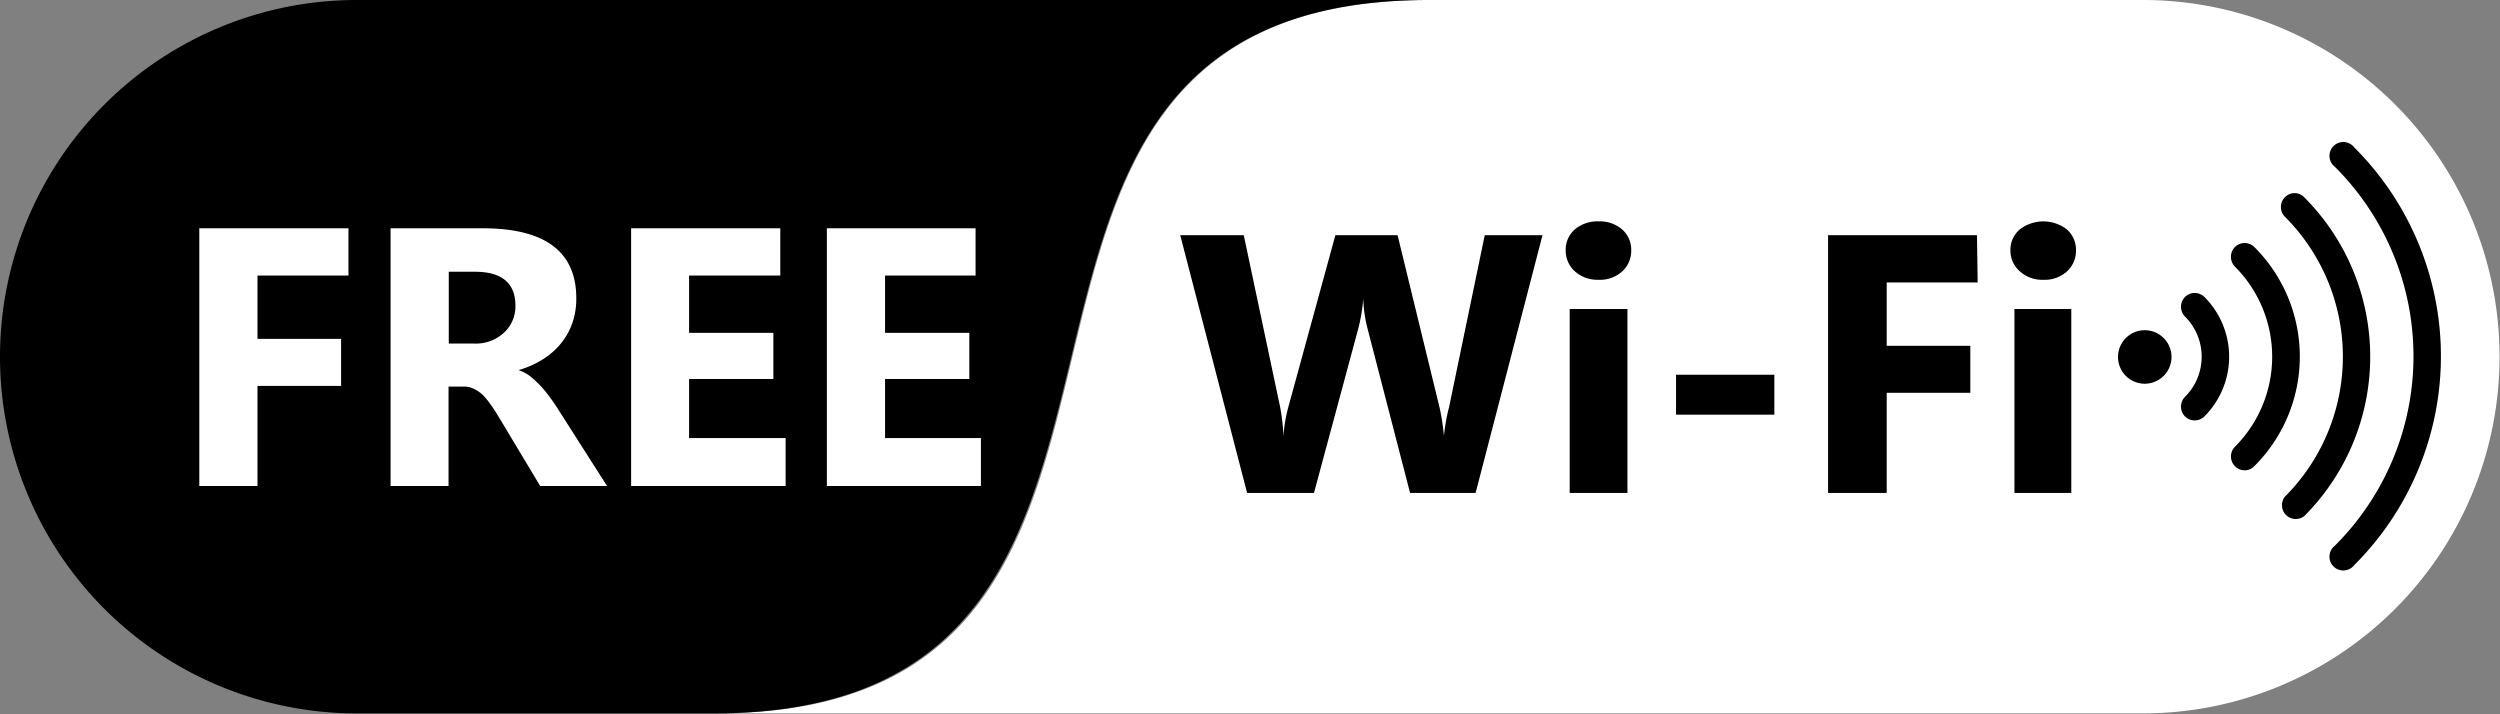 <svg xmlns="http://www.w3.org/2000/svg" viewBox="0 0 112.14 32.04"><rect x="0" y="0" width="112.14" height="32.04" fill="#808080" stroke="none"/><defs><style>.cls-1{fill:#fff;}</style></defs><title>Risorsa 1</title><g id="Livello_2" data-name="Livello 2"><g id="Layer_1" data-name="Layer 1"><path class="cls-1" d="M96.12,0h-32c-24.34,0-7.7,32-32,32H96.12a16,16,0,0,0,0-32Z"/><path d="M64.08,0H16a16,16,0,0,0,0,32H32C56.38,32,39.74,0,64.08,0Z"/><path class="cls-1" d="M15.63,12.36H11.55V15.2H15.3v2.11H11.55V21.8H8.94V10.24h6.69Z"/><path class="cls-1" d="M27.23,21.8h-3l-1.8-3c-.14-.23-.26-.43-.39-.61a3.7,3.7,0,0,0-.37-.46,1.46,1.46,0,0,0-.4-.28.94.94,0,0,0-.45-.11h-.7V21.8h-2.6V10.24h4.13q4.2,0,4.2,3.14a3.33,3.33,0,0,1-.18,1.12,3.09,3.09,0,0,1-.52.92,3.31,3.31,0,0,1-.82.71,4.14,4.14,0,0,1-1.07.47v0a1.84,1.84,0,0,1,.5.26,4.69,4.69,0,0,1,.47.43,5.66,5.66,0,0,1,.43.52c.13.18.26.36.37.54Zm-7.1-9.61v3.22h1.13a1.85,1.85,0,0,0,1.35-.49,1.6,1.6,0,0,0,.51-1.21c0-1-.6-1.52-1.81-1.52Z"/><path class="cls-1" d="M35.24,21.8H28.31V10.24H35v2.12H30.91v2.57h3.78V17H30.91v2.65h4.33Z"/><path class="cls-1" d="M44,21.8H37.09V10.24h6.67v2.12H39.7v2.57h3.78V17H39.7v2.65H44Z"/><path d="M69.19,10.55l-3,11.56H63.25l-1.92-7.42a6.17,6.17,0,0,1-.18-1.29h0a8.06,8.06,0,0,1-.21,1.29l-2,7.42h-3l-3-11.56h2.85l1.63,7.7a9,9,0,0,1,.15,1.32h0a6.58,6.58,0,0,1,.23-1.35l2.1-7.67h2.79l1.89,7.76a10.76,10.76,0,0,1,.19,1.24h0A8.46,8.46,0,0,1,65,18.26l1.6-7.71Z"/><path d="M71.7,12.55a1.53,1.53,0,0,1-1.06-.38,1.26,1.26,0,0,1-.41-.94,1.21,1.21,0,0,1,.41-.94,1.57,1.57,0,0,1,1.06-.36,1.53,1.53,0,0,1,1.06.36,1.21,1.21,0,0,1,.41.94,1.25,1.25,0,0,1-.41.95A1.49,1.49,0,0,1,71.7,12.55ZM73,22.11H70.41V13.86H73Z"/><path d="M79.59,18.6H75.18V16.81h4.41Z"/><path d="M88.71,12.67H84.63v2.84h3.75v2.11H84.63v4.49H82V10.55h6.68Z"/><path d="M91.65,12.55a1.49,1.49,0,0,1-1.05-.38,1.23,1.23,0,0,1-.42-.94,1.19,1.19,0,0,1,.42-.94,1.73,1.73,0,0,1,2.11,0,1.21,1.21,0,0,1,.41.94,1.25,1.25,0,0,1-.41.95A1.49,1.49,0,0,1,91.65,12.55Zm1.26,9.56H90.36V13.86h2.55Z"/><path d="M109.49,16a13.24,13.24,0,0,0-3.89-9.39.62.62,0,1,0-.87.87,12,12,0,0,1,0,17,.62.62,0,1,0,.87.87A13.24,13.24,0,0,0,109.49,16Zm-6.13-7.15a.6.6,0,0,0-.87,0,.62.62,0,0,0,0,.87,8.88,8.88,0,0,1,0,12.56.62.62,0,0,0,.87.87,10.12,10.12,0,0,0,0-14.3Zm-2.24,2.23a.62.62,0,0,0-.87,0,.63.63,0,0,0,0,.88,5.72,5.72,0,0,1,0,8.08.62.62,0,0,0,0,.87.6.6,0,0,0,.87,0,6.94,6.94,0,0,0,0-9.83Zm-2.24,2.24a.62.62,0,0,0-.87,0,.63.63,0,0,0,0,.88,2.54,2.54,0,0,1,.7,2.29,2.52,2.52,0,0,1-.7,1.31.63.63,0,0,0,0,.88.62.62,0,0,0,.87,0,3.79,3.79,0,0,0,0-5.36Zm-1.83,1.84a1.2,1.2,0,0,0-1.69,0,1.2,1.2,0,1,0,1.69,0Z"/></g></g></svg>